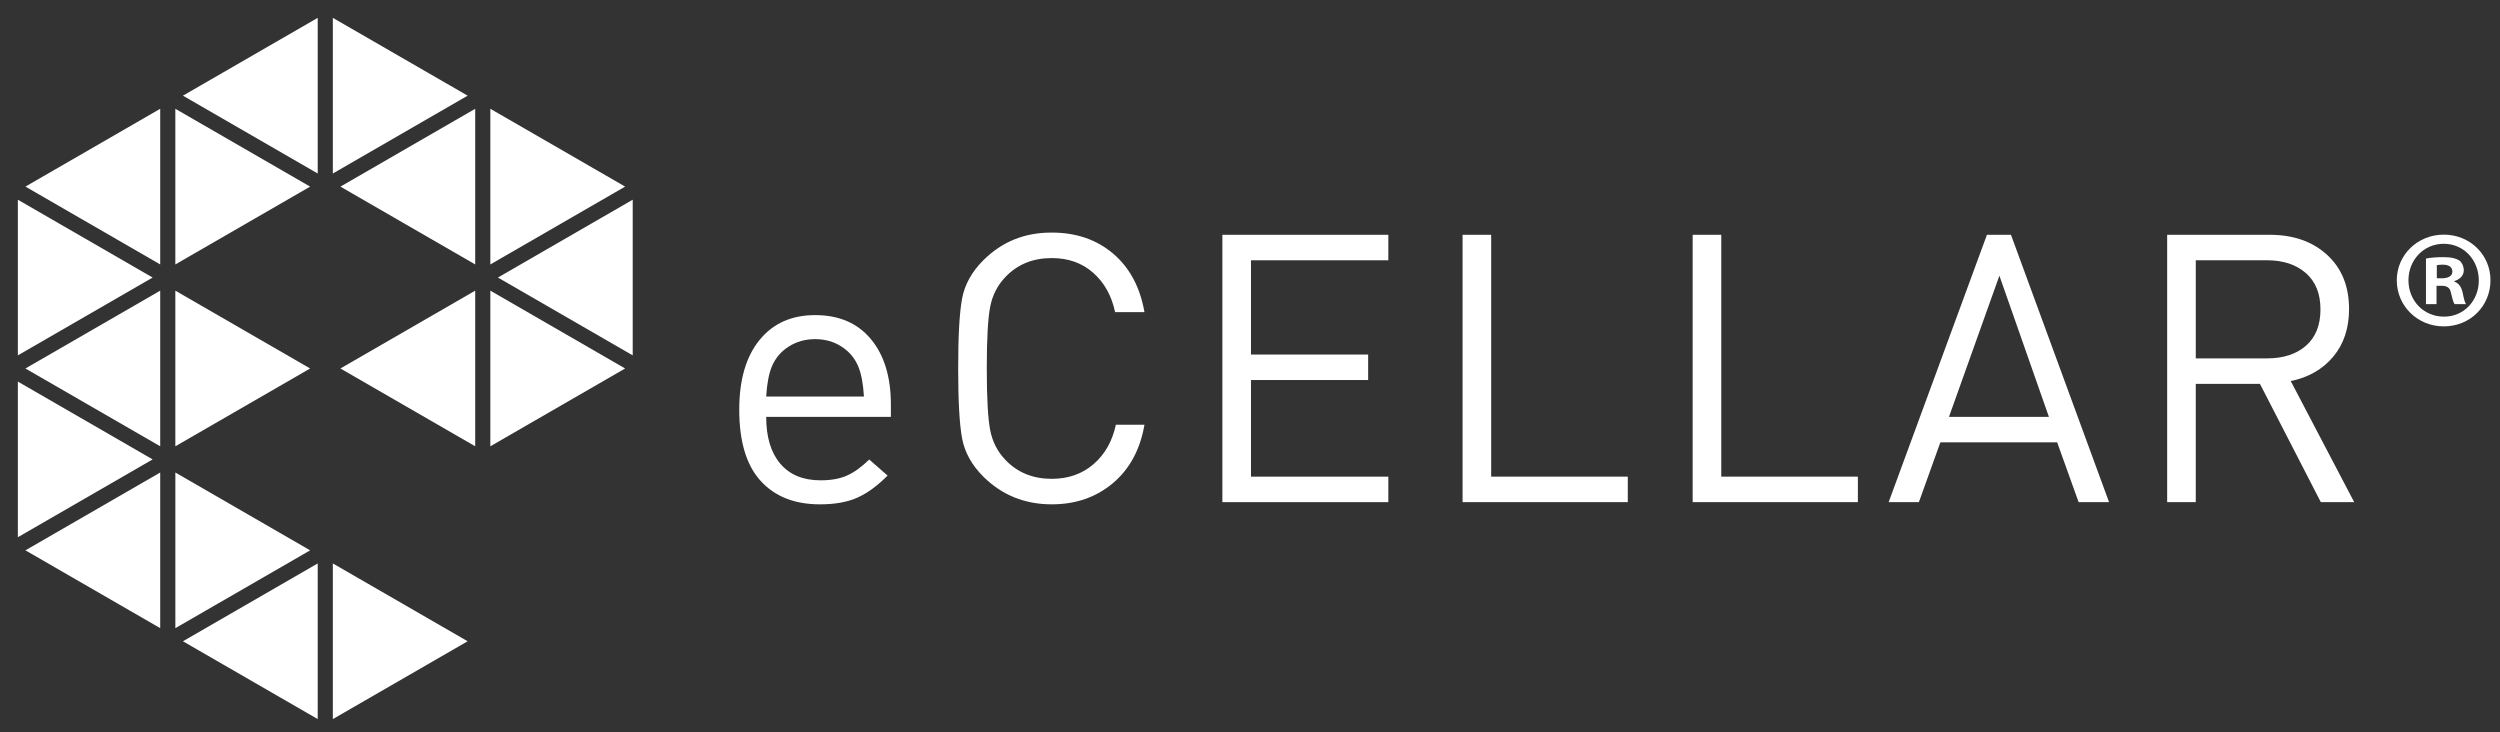 <svg xmlns="http://www.w3.org/2000/svg" id="a" width="280" height="82" viewBox="0 0 280 82"><rect x="0" y="0" width="280" height="82" fill="#333333" stroke="none"/><defs><style>.b{fill:#fff;}</style></defs><g><g><path class="b" d="M82.796,45.881c0-3.338,.757-5.938,2.269-7.798,1.512-1.861,3.591-2.791,6.233-2.791,2.67,0,4.751,.896,6.243,2.69,1.492,1.794,2.238,4.238,2.238,7.332v1.376h-13.965c0,2.259,.527,4.009,1.581,5.247,1.055,1.24,2.56,1.859,4.518,1.859,1.178,0,2.167-.18,2.967-.542,.801-.361,1.625-.956,2.475-1.787l2.054,1.797c-1.122,1.137-2.246,1.958-3.368,2.464-1.122,.506-2.526,.758-4.21,.758-2.834,0-5.049-.877-6.643-2.63-1.595-1.755-2.393-4.412-2.393-7.975Zm3.019-1.471h10.946c-.082-1.42-.295-2.543-.637-3.375-.397-.937-1.027-1.68-1.889-2.228-.863-.55-1.841-.824-2.937-.824s-2.077,.274-2.947,.824c-.87,.549-1.502,1.291-1.9,2.228-.342,.832-.554,1.955-.637,3.375Z"></path><path class="b" d="M107.757,49.112c-.295-1.561-.442-4.176-.442-7.845s.147-6.284,.442-7.845c.295-1.561,1.087-2.985,2.375-4.272,2.083-2.081,4.638-3.114,7.667-3.101,2.727,0,5.015,.783,6.866,2.351,1.85,1.568,3.022,3.755,3.515,6.561h-3.286c-.396-1.848-1.218-3.32-2.461-4.415-1.244-1.096-2.789-1.643-4.634-1.643-2.105,0-3.829,.698-5.168,2.095-.902,.931-1.48,2.054-1.732,3.368-.254,1.314-.38,3.614-.38,6.9s.126,5.586,.38,6.9c.252,1.314,.83,2.436,1.732,3.368,1.339,1.396,3.063,2.095,5.168,2.095,1.845,0,3.405-.548,4.675-1.644,1.272-1.096,2.106-2.567,2.502-4.415h3.204c-.48,2.78-1.658,4.96-3.535,6.542-1.879,1.581-4.16,2.372-6.846,2.372-3.029,0-5.584-1.034-7.667-3.102-1.288-1.286-2.08-2.711-2.375-4.271Z"></path><path class="b" d="M136.907,56.239V26.297h18.585v2.855h-15.382v10.556h13.123v2.855h-13.123v10.822h15.382v2.855h-18.585Z"></path><path class="b" d="M163.808,56.239V26.297h3.204v27.087h15.3v2.855h-18.503Z"></path><path class="b" d="M189.579,56.239V26.297h3.204v27.087h15.299v2.855h-18.503Z"></path><path class="b" d="M211.529,56.239l11.008-29.943h2.69l10.987,29.943h-3.409l-2.403-6.696h-13.082l-2.403,6.696h-3.389Zm6.756-9.55h11.192l-5.545-15.813-5.647,15.813Z"></path><path class="b" d="M242.722,56.239V26.297h11.492c2.645,0,4.786,.75,6.423,2.249,1.639,1.499,2.457,3.522,2.457,6.069,0,2.146-.591,3.922-1.772,5.332-1.181,1.411-2.767,2.322-4.758,2.734l7.106,13.559h-3.738l-6.818-13.247h-7.188v13.247h-3.204Zm3.204-16.101h7.989c1.82,0,3.273-.472,4.354-1.417,1.081-.945,1.623-2.3,1.623-4.066s-.547-3.124-1.643-4.076c-1.096-.952-2.539-1.427-4.333-1.427h-7.989v10.987Z"></path></g><path class="b" d="M278.934,31.386c0,2.896-2.274,5.169-5.232,5.169-2.927,0-5.263-2.273-5.263-5.169,0-2.834,2.336-5.107,5.263-5.107,2.958,0,5.232,2.273,5.232,5.107Zm-9.187,0c0,2.273,1.682,4.079,3.986,4.079,2.242,0,3.893-1.806,3.893-4.048,0-2.273-1.651-4.111-3.924-4.111s-3.955,1.837-3.955,4.08Zm3.146,2.678h-1.184v-5.107c.467-.093,1.121-.156,1.962-.156,.965,0,1.401,.156,1.775,.374,.28,.218,.498,.623,.498,1.121,0,.561-.436,.997-1.059,1.183v.062c.498,.187,.778,.56,.934,1.246,.155,.779,.249,1.09,.373,1.277h-1.276c-.156-.187-.25-.654-.405-1.246-.093-.561-.405-.81-1.059-.81h-.56v2.055Zm.031-2.896h.56c.654,0,1.183-.218,1.183-.747,0-.467-.343-.779-1.089-.779-.311,0-.53,.031-.654,.062v1.463Z"></path></g><g><polygon class="b" points="37.278 2 37.278 19.432 52.375 10.715 37.278 2"></polygon><polygon class="b" points="35.583 2 20.488 10.715 35.583 19.432 35.583 2"></polygon><polygon class="b" points="53.223 29.617 53.223 12.184 38.128 20.901 53.223 29.617"></polygon><polygon class="b" points="54.918 12.184 54.918 29.617 70.015 20.899 54.918 12.184"></polygon><polygon class="b" points="70.863 39.801 70.863 22.368 55.766 31.085 70.863 39.801"></polygon><polygon class="b" points="54.918 32.553 54.918 49.985 70.015 41.27 54.918 32.553"></polygon><polygon class="b" points="53.223 49.985 53.223 32.553 38.126 41.27 53.223 49.985"></polygon><polygon class="b" points="17.943 29.617 17.943 12.184 2.848 20.899 17.943 29.617"></polygon><polygon class="b" points="19.638 29.617 34.735 20.901 19.638 12.184 19.638 29.617"></polygon><polygon class="b" points="2 22.368 2 39.801 17.095 31.085 2 22.368"></polygon><polygon class="b" points="19.638 32.553 19.638 49.985 34.735 41.27 19.638 32.553"></polygon><polygon class="b" points="17.943 49.985 17.943 32.553 2.848 41.27 17.943 49.985"></polygon><polygon class="b" points="19.64 52.921 19.64 70.353 34.735 61.638 19.64 52.921"></polygon><polygon class="b" points="37.278 63.105 37.278 80.537 52.375 71.822 37.278 63.105"></polygon><polygon class="b" points="35.583 80.537 35.583 63.105 20.488 71.822 35.583 80.537"></polygon><polygon class="b" points="2 42.737 2 60.169 17.095 51.454 2 42.737"></polygon><polygon class="b" points="17.943 70.353 17.943 52.921 2.848 61.638 17.943 70.353"></polygon></g></svg>